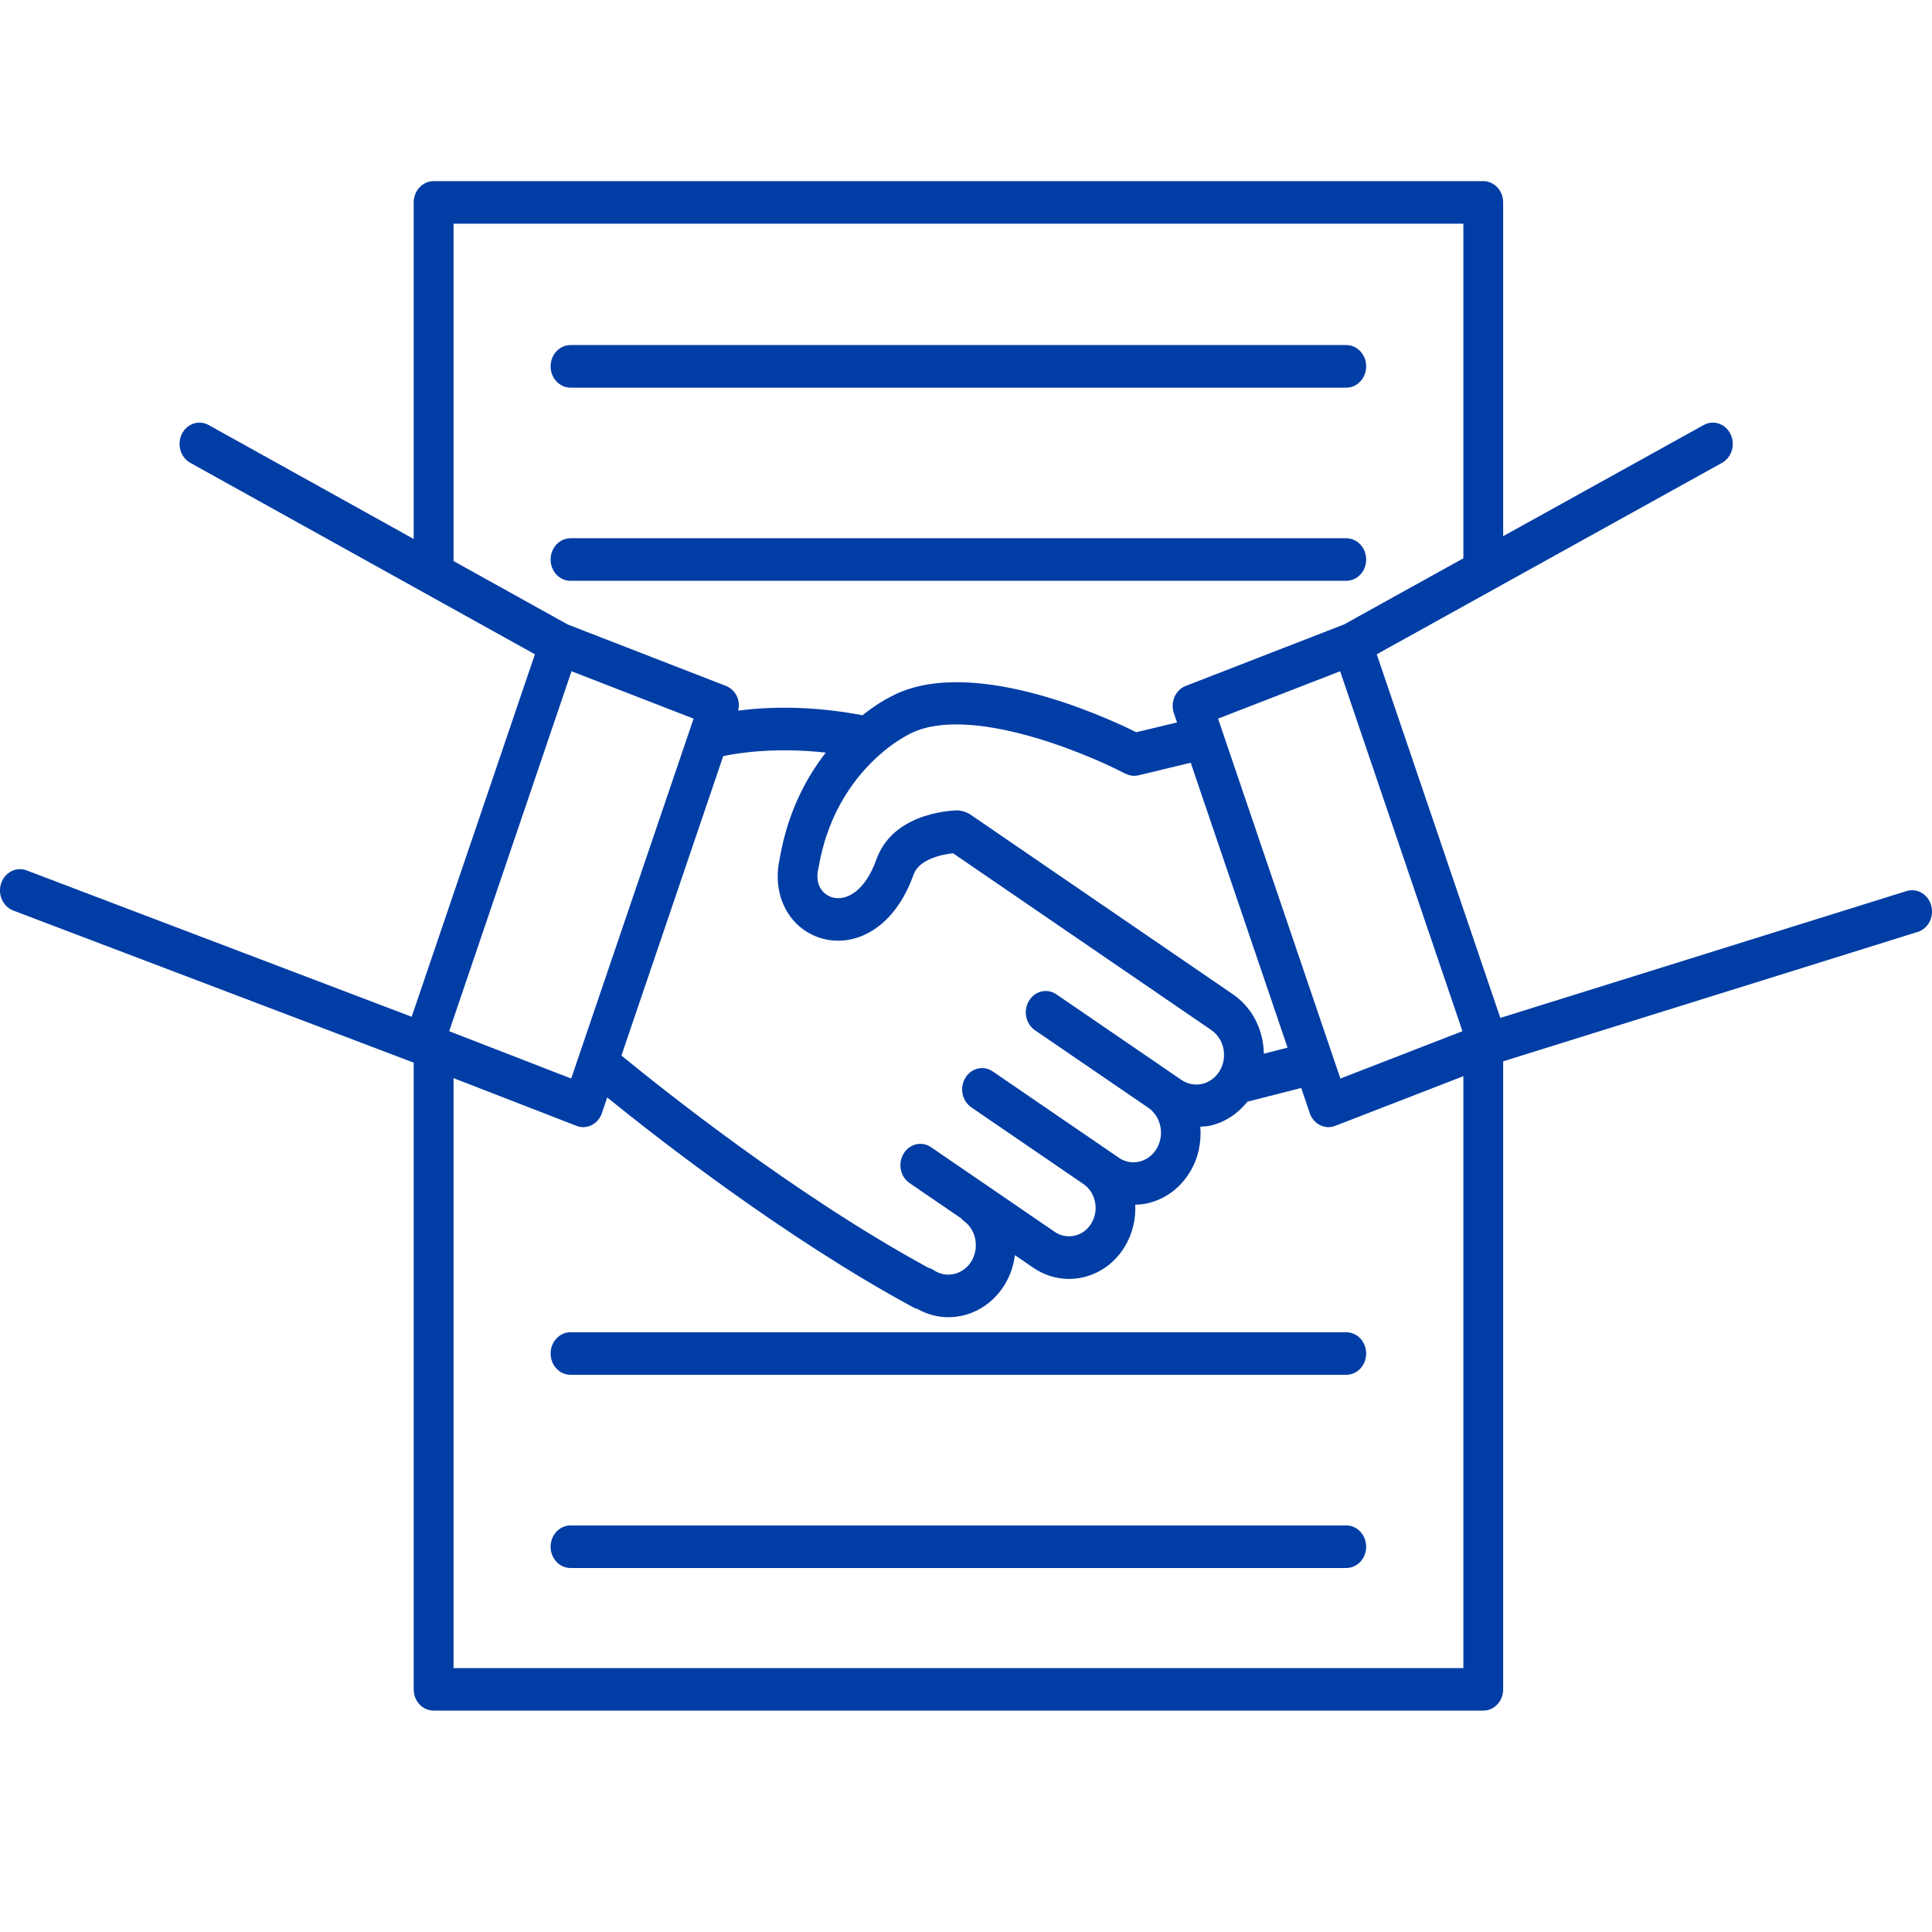 <svg width="32" height="32" viewBox="0 0 32 32" fill="none" xmlns="http://www.w3.org/2000/svg">
<path fill-rule="evenodd" clip-rule="evenodd" d="M31.987 14.999C31.936 14.812 31.753 14.705 31.578 14.759L24.85 16.86L22.803 10.837L28.522 7.666C28.684 7.576 28.747 7.363 28.663 7.191C28.579 7.017 28.38 6.95 28.218 7.04L24.897 8.881V3.353C24.897 3.158 24.75 3 24.567 3H9.552H7.182C7 3 6.852 3.158 6.852 3.353V8.927L3.456 7.04C3.294 6.95 3.095 7.017 3.011 7.19C2.927 7.363 2.99 7.576 3.152 7.666L8.86 10.837L6.819 16.841L0.44 14.416C0.269 14.352 0.08 14.447 0.019 14.63C-0.042 14.814 0.048 15.015 0.219 15.081L6.852 17.601V27.981C6.852 28.176 6.999 28.333 7.182 28.333H24.567C24.75 28.333 24.897 28.176 24.897 27.981V25.246V22.508V17.579L31.762 15.436C31.938 15.382 32.038 15.186 31.987 14.999ZM19.566 17.885L19.565 17.884L19.564 17.884L19.381 17.759L19.38 17.758L19.38 17.758L17.498 16.47C17.345 16.364 17.14 16.413 17.043 16.577C16.944 16.741 16.989 16.959 17.142 17.064L19.021 18.349C19.233 18.497 19.294 18.8 19.156 19.028C19.09 19.138 18.988 19.213 18.868 19.241C18.751 19.267 18.631 19.244 18.528 19.175C18.528 19.174 18.527 19.174 18.527 19.173C18.526 19.172 18.526 19.172 18.525 19.171L16.444 17.747C16.29 17.641 16.086 17.69 15.988 17.854C15.89 18.018 15.935 18.236 16.088 18.341L17.946 19.612C17.946 19.612 17.947 19.613 17.947 19.613C18.046 19.681 18.113 19.786 18.137 19.909C18.162 20.032 18.14 20.157 18.076 20.263C18.012 20.369 17.914 20.441 17.799 20.467C17.683 20.492 17.566 20.47 17.467 20.402L17.466 20.401L17.466 20.401L15.422 19.002C15.268 18.896 15.064 18.944 14.966 19.109C14.867 19.273 14.912 19.49 15.066 19.596L15.922 20.181C15.927 20.186 15.931 20.191 15.935 20.196C15.942 20.204 15.948 20.211 15.956 20.217C16.058 20.287 16.128 20.396 16.153 20.522C16.178 20.65 16.156 20.78 16.09 20.89C16.023 20.999 15.921 21.074 15.802 21.101C15.684 21.128 15.561 21.104 15.459 21.034C15.437 21.018 15.413 21.01 15.389 21.002L15.389 21.002L15.376 20.998C13.167 19.796 10.934 18.01 10.293 17.483L11.979 12.523C12.252 12.466 12.865 12.375 13.677 12.466C13.357 12.877 13.052 13.443 12.919 14.195L12.918 14.196C12.918 14.196 12.918 14.197 12.918 14.198C12.917 14.202 12.916 14.206 12.916 14.21C12.915 14.214 12.914 14.218 12.913 14.222L12.913 14.224L12.913 14.225C12.913 14.226 12.913 14.227 12.913 14.229C12.784 14.814 13.056 15.358 13.572 15.531C13.669 15.564 13.774 15.581 13.881 15.581C14.342 15.581 14.858 15.261 15.135 14.476L15.138 14.471C15.233 14.235 15.587 14.153 15.786 14.133L20.065 17.062L20.065 17.062C20.168 17.134 20.238 17.243 20.264 17.371C20.289 17.498 20.267 17.63 20.2 17.74C20.133 17.85 20.03 17.926 19.911 17.953C19.791 17.98 19.669 17.956 19.566 17.885ZM20.933 17.453C20.932 17.376 20.924 17.3 20.909 17.224C20.847 16.911 20.675 16.644 20.424 16.471L20.423 16.47L20.423 16.47L16.053 13.478C16.048 13.475 16.044 13.473 16.039 13.472C16.035 13.47 16.031 13.469 16.027 13.467C16.008 13.456 15.988 13.449 15.967 13.442C15.945 13.435 15.923 13.43 15.9 13.428C15.896 13.427 15.892 13.426 15.889 13.425C15.884 13.424 15.88 13.422 15.875 13.422C15.832 13.422 14.838 13.431 14.532 14.193C14.531 14.194 14.531 14.196 14.531 14.198C14.531 14.199 14.531 14.201 14.53 14.202C14.529 14.204 14.528 14.205 14.527 14.207C14.527 14.208 14.526 14.209 14.525 14.21C14.334 14.768 14.008 14.938 13.77 14.858C13.628 14.81 13.488 14.655 13.557 14.375L13.557 14.372L13.557 14.371L13.557 14.366C13.557 14.365 13.558 14.363 13.558 14.362C13.558 14.36 13.559 14.357 13.56 14.355C13.561 14.353 13.562 14.351 13.563 14.348C13.722 13.418 14.197 12.835 14.554 12.515C14.555 12.514 14.556 12.514 14.557 12.513L14.561 12.509C14.785 12.31 14.961 12.215 14.979 12.205C14.981 12.204 14.982 12.203 14.984 12.201C14.985 12.2 14.987 12.198 14.988 12.198C14.989 12.197 14.991 12.197 14.992 12.196L14.993 12.196L14.997 12.195L14.999 12.194C15.93 11.623 17.94 12.448 18.637 12.814L18.638 12.815L18.641 12.815L18.644 12.816C18.647 12.816 18.649 12.817 18.652 12.818C18.693 12.837 18.736 12.85 18.782 12.85C18.806 12.85 18.831 12.847 18.855 12.842L19.722 12.633L21.326 17.352L20.933 17.453ZM20.175 11.903L22.197 11.118L24.223 17.08L22.201 17.864L20.175 11.903ZM7.512 3.705H9.552H24.238V9.247L22.261 10.343L19.64 11.361C19.558 11.392 19.491 11.458 19.454 11.543C19.417 11.628 19.413 11.725 19.443 11.813L19.495 11.966L18.821 12.128C18.303 11.871 15.995 10.809 14.7 11.569C14.699 11.569 14.697 11.57 14.696 11.57L14.694 11.57L14.693 11.571C14.674 11.581 14.508 11.669 14.286 11.847C13.418 11.68 12.696 11.709 12.227 11.77C12.243 11.694 12.241 11.614 12.21 11.543C12.173 11.458 12.106 11.393 12.024 11.361L9.402 10.343L7.512 9.293V3.705ZM9.466 11.118L11.488 11.903L9.461 17.864L7.44 17.08L9.466 11.118ZM24.238 27.629H7.512V17.857L9.547 18.647C9.584 18.662 9.622 18.669 9.659 18.669C9.794 18.669 9.92 18.58 9.969 18.437L10.057 18.177C10.883 18.847 13.016 20.513 15.125 21.653C15.148 21.665 15.171 21.674 15.194 21.68C15.354 21.769 15.528 21.817 15.705 21.817C15.783 21.817 15.861 21.809 15.939 21.791C16.231 21.725 16.481 21.541 16.644 21.273C16.734 21.125 16.788 20.959 16.81 20.789L17.108 20.993L17.109 20.994C17.29 21.119 17.495 21.183 17.705 21.183C17.782 21.183 17.86 21.175 17.936 21.157C18.224 21.091 18.471 20.91 18.63 20.647C18.757 20.438 18.815 20.197 18.803 19.953C18.871 19.951 18.939 19.946 19.007 19.93C19.299 19.863 19.548 19.679 19.71 19.411C19.85 19.18 19.901 18.917 19.881 18.662L19.893 18.661H19.893C19.945 18.658 19.997 18.655 20.049 18.643C20.292 18.587 20.503 18.446 20.662 18.247L21.552 18.02L21.694 18.437C21.742 18.58 21.869 18.669 22.004 18.669C22.041 18.669 22.079 18.662 22.117 18.647L24.238 17.825V22.508V25.246V27.629ZM22.298 25.266H9.45C9.268 25.266 9.12 25.424 9.12 25.619C9.12 25.814 9.268 25.971 9.45 25.971H22.298C22.48 25.971 22.628 25.814 22.628 25.619C22.628 25.424 22.48 25.266 22.298 25.266ZM9.45 22.066H22.298C22.48 22.066 22.628 22.224 22.628 22.419C22.628 22.614 22.48 22.771 22.298 22.771H9.45C9.268 22.771 9.12 22.614 9.12 22.419C9.12 22.224 9.268 22.066 9.45 22.066ZM9.45 9.62H22.298C22.48 9.62 22.628 9.463 22.628 9.268C22.628 9.073 22.48 8.915 22.298 8.915H9.45C9.268 8.915 9.12 9.073 9.12 9.268C9.12 9.463 9.268 9.62 9.45 9.62ZM22.298 6.421H9.45C9.268 6.421 9.12 6.263 9.12 6.068C9.12 5.873 9.268 5.715 9.45 5.715H22.298C22.48 5.715 22.628 5.873 22.628 6.068C22.628 6.263 22.48 6.421 22.298 6.421Z" fill="#003DA5"/>
</svg>
